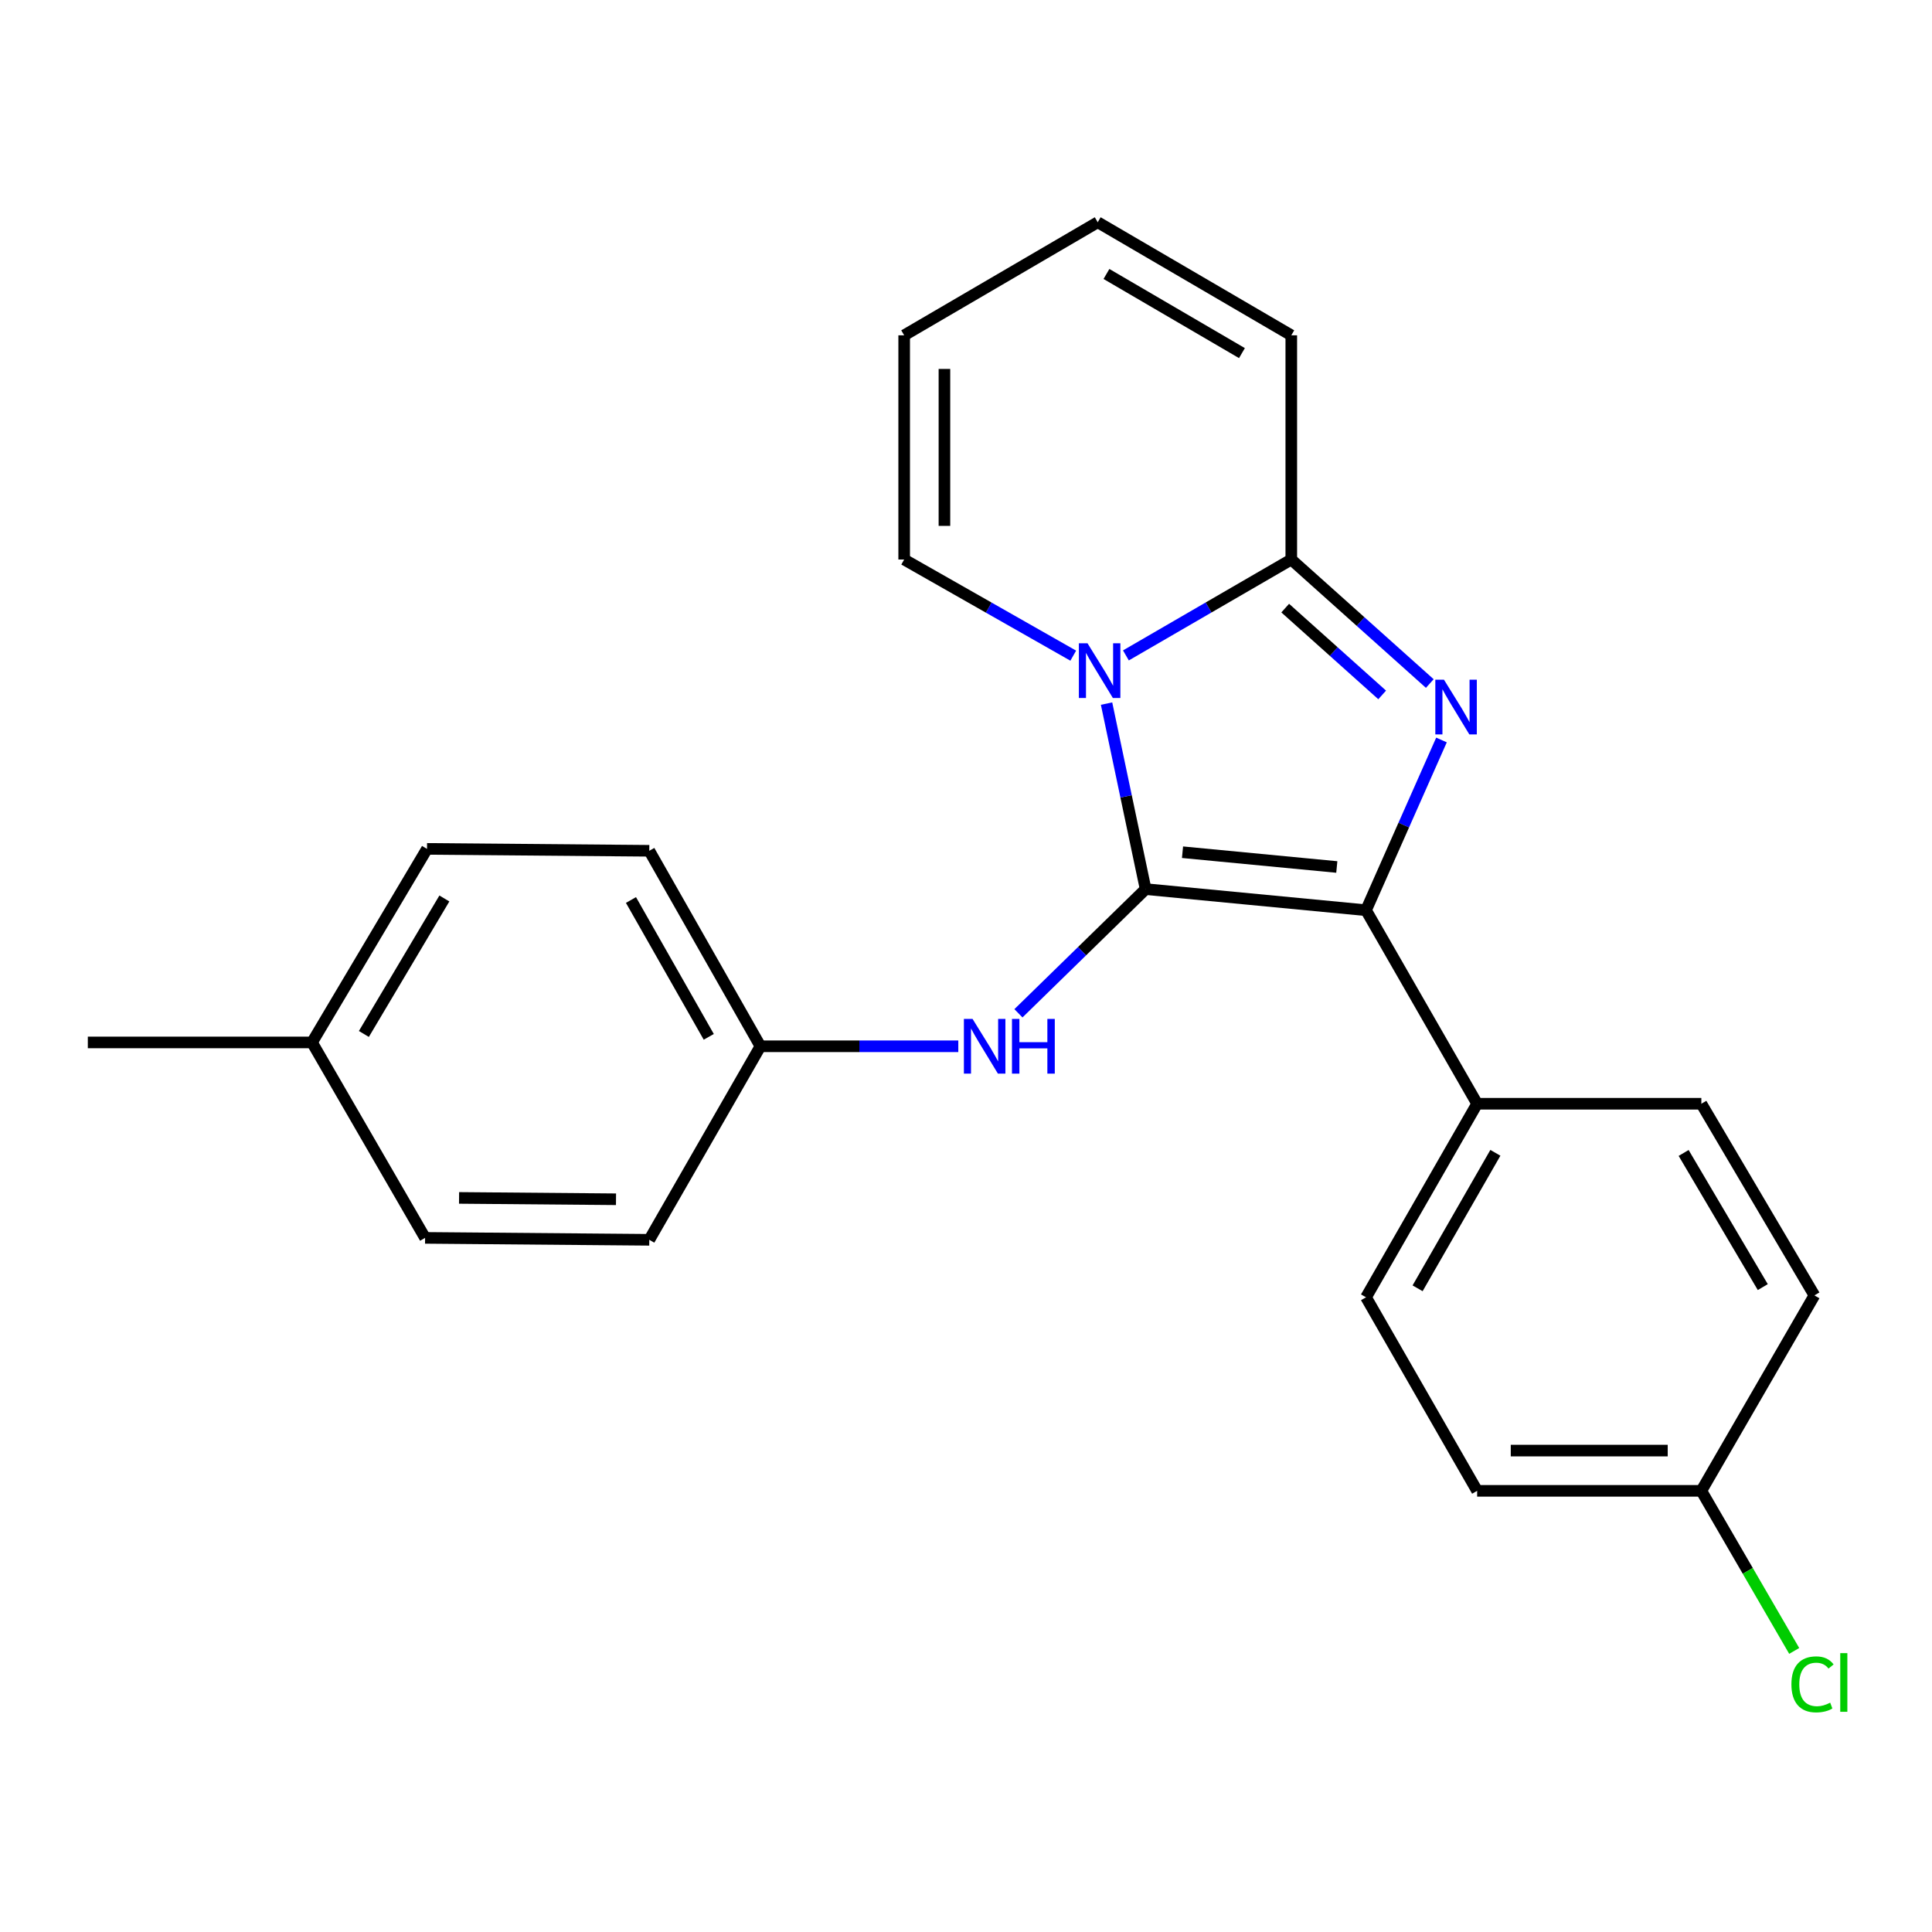 <?xml version='1.0' encoding='iso-8859-1'?>
<svg version='1.1' baseProfile='full'
              xmlns='http://www.w3.org/2000/svg'
                      xmlns:rdkit='http://www.rdkit.org/xml'
                      xmlns:xlink='http://www.w3.org/1999/xlink'
                  xml:space='preserve'
width='1000px' height='1000px' viewBox='0 0 1000 1000'>
<!-- END OF HEADER -->
<rect style='opacity:1.0;fill:#FFFFFF;stroke:none' width='1000' height='1000' x='0' y='0'> </rect>
<path class='bond-0' d='M 592.971,460.205 L 582.861,412.193' style='fill:none;fill-rule:evenodd;stroke:#000000;stroke-width:6px;stroke-linecap:butt;stroke-linejoin:miter;stroke-opacity:1' />
<path class='bond-0' d='M 582.861,412.193 L 572.752,364.181' style='fill:none;fill-rule:evenodd;stroke:#0000FF;stroke-width:6px;stroke-linecap:butt;stroke-linejoin:miter;stroke-opacity:1' />
<path class='bond-2' d='M 592.971,460.205 L 707.051,471.132' style='fill:none;fill-rule:evenodd;stroke:#000000;stroke-width:6px;stroke-linecap:butt;stroke-linejoin:miter;stroke-opacity:1' />
<path class='bond-2' d='M 612.069,441.105 L 691.925,448.753' style='fill:none;fill-rule:evenodd;stroke:#000000;stroke-width:6px;stroke-linecap:butt;stroke-linejoin:miter;stroke-opacity:1' />
<path class='bond-4' d='M 592.971,460.205 L 560.056,492.343' style='fill:none;fill-rule:evenodd;stroke:#000000;stroke-width:6px;stroke-linecap:butt;stroke-linejoin:miter;stroke-opacity:1' />
<path class='bond-4' d='M 560.056,492.343 L 527.14,524.481' style='fill:none;fill-rule:evenodd;stroke:#0000FF;stroke-width:6px;stroke-linecap:butt;stroke-linejoin:miter;stroke-opacity:1' />
<path class='bond-3' d='M 582.769,339.242 L 625.568,314.424' style='fill:none;fill-rule:evenodd;stroke:#0000FF;stroke-width:6px;stroke-linecap:butt;stroke-linejoin:miter;stroke-opacity:1' />
<path class='bond-3' d='M 625.568,314.424 L 668.368,289.606' style='fill:none;fill-rule:evenodd;stroke:#000000;stroke-width:6px;stroke-linecap:butt;stroke-linejoin:miter;stroke-opacity:1' />
<path class='bond-6' d='M 555.512,339.371 L 511.756,314.489' style='fill:none;fill-rule:evenodd;stroke:#0000FF;stroke-width:6px;stroke-linecap:butt;stroke-linejoin:miter;stroke-opacity:1' />
<path class='bond-6' d='M 511.756,314.489 L 467.999,289.606' style='fill:none;fill-rule:evenodd;stroke:#000000;stroke-width:6px;stroke-linecap:butt;stroke-linejoin:miter;stroke-opacity:1' />
<path class='bond-1' d='M 746.111,383.012 L 726.581,427.072' style='fill:none;fill-rule:evenodd;stroke:#0000FF;stroke-width:6px;stroke-linecap:butt;stroke-linejoin:miter;stroke-opacity:1' />
<path class='bond-1' d='M 726.581,427.072 L 707.051,471.132' style='fill:none;fill-rule:evenodd;stroke:#000000;stroke-width:6px;stroke-linecap:butt;stroke-linejoin:miter;stroke-opacity:1' />
<path class='bond-23' d='M 740.06,353.797 L 704.214,321.702' style='fill:none;fill-rule:evenodd;stroke:#0000FF;stroke-width:6px;stroke-linecap:butt;stroke-linejoin:miter;stroke-opacity:1' />
<path class='bond-23' d='M 704.214,321.702 L 668.368,289.606' style='fill:none;fill-rule:evenodd;stroke:#000000;stroke-width:6px;stroke-linecap:butt;stroke-linejoin:miter;stroke-opacity:1' />
<path class='bond-23' d='M 715.408,359.69 L 690.316,337.223' style='fill:none;fill-rule:evenodd;stroke:#0000FF;stroke-width:6px;stroke-linecap:butt;stroke-linejoin:miter;stroke-opacity:1' />
<path class='bond-23' d='M 690.316,337.223 L 665.224,314.757' style='fill:none;fill-rule:evenodd;stroke:#000000;stroke-width:6px;stroke-linecap:butt;stroke-linejoin:miter;stroke-opacity:1' />
<path class='bond-5' d='M 707.051,471.132 L 764.565,571.299' style='fill:none;fill-rule:evenodd;stroke:#000000;stroke-width:6px;stroke-linecap:butt;stroke-linejoin:miter;stroke-opacity:1' />
<path class='bond-7' d='M 668.368,289.606 L 668.368,173.559' style='fill:none;fill-rule:evenodd;stroke:#000000;stroke-width:6px;stroke-linecap:butt;stroke-linejoin:miter;stroke-opacity:1' />
<path class='bond-10' d='M 496.015,541.552 L 444.806,541.552' style='fill:none;fill-rule:evenodd;stroke:#0000FF;stroke-width:6px;stroke-linecap:butt;stroke-linejoin:miter;stroke-opacity:1' />
<path class='bond-10' d='M 444.806,541.552 L 393.597,541.552' style='fill:none;fill-rule:evenodd;stroke:#000000;stroke-width:6px;stroke-linecap:butt;stroke-linejoin:miter;stroke-opacity:1' />
<path class='bond-11' d='M 764.565,571.299 L 707.051,671.478' style='fill:none;fill-rule:evenodd;stroke:#000000;stroke-width:6px;stroke-linecap:butt;stroke-linejoin:miter;stroke-opacity:1' />
<path class='bond-11' d='M 774.006,596.699 L 733.746,666.824' style='fill:none;fill-rule:evenodd;stroke:#000000;stroke-width:6px;stroke-linecap:butt;stroke-linejoin:miter;stroke-opacity:1' />
<path class='bond-12' d='M 764.565,571.299 L 880.613,571.299' style='fill:none;fill-rule:evenodd;stroke:#000000;stroke-width:6px;stroke-linecap:butt;stroke-linejoin:miter;stroke-opacity:1' />
<path class='bond-8' d='M 467.999,289.606 L 467.999,173.559' style='fill:none;fill-rule:evenodd;stroke:#000000;stroke-width:6px;stroke-linecap:butt;stroke-linejoin:miter;stroke-opacity:1' />
<path class='bond-8' d='M 488.834,272.199 L 488.834,190.966' style='fill:none;fill-rule:evenodd;stroke:#000000;stroke-width:6px;stroke-linecap:butt;stroke-linejoin:miter;stroke-opacity:1' />
<path class='bond-26' d='M 668.368,173.559 L 568.178,115.037' style='fill:none;fill-rule:evenodd;stroke:#000000;stroke-width:6px;stroke-linecap:butt;stroke-linejoin:miter;stroke-opacity:1' />
<path class='bond-26' d='M 642.831,182.771 L 572.698,141.806' style='fill:none;fill-rule:evenodd;stroke:#000000;stroke-width:6px;stroke-linecap:butt;stroke-linejoin:miter;stroke-opacity:1' />
<path class='bond-9' d='M 467.999,173.559 L 568.178,115.037' style='fill:none;fill-rule:evenodd;stroke:#000000;stroke-width:6px;stroke-linecap:butt;stroke-linejoin:miter;stroke-opacity:1' />
<path class='bond-18' d='M 393.597,541.552 L 336.071,641.719' style='fill:none;fill-rule:evenodd;stroke:#000000;stroke-width:6px;stroke-linecap:butt;stroke-linejoin:miter;stroke-opacity:1' />
<path class='bond-19' d='M 393.597,541.552 L 336.071,440.366' style='fill:none;fill-rule:evenodd;stroke:#000000;stroke-width:6px;stroke-linecap:butt;stroke-linejoin:miter;stroke-opacity:1' />
<path class='bond-19' d='M 366.856,536.671 L 326.588,465.841' style='fill:none;fill-rule:evenodd;stroke:#000000;stroke-width:6px;stroke-linecap:butt;stroke-linejoin:miter;stroke-opacity:1' />
<path class='bond-15' d='M 707.051,671.478 L 764.565,771.656' style='fill:none;fill-rule:evenodd;stroke:#000000;stroke-width:6px;stroke-linecap:butt;stroke-linejoin:miter;stroke-opacity:1' />
<path class='bond-14' d='M 880.613,571.299 L 939.134,670.494' style='fill:none;fill-rule:evenodd;stroke:#000000;stroke-width:6px;stroke-linecap:butt;stroke-linejoin:miter;stroke-opacity:1' />
<path class='bond-14' d='M 871.447,596.765 L 912.412,666.201' style='fill:none;fill-rule:evenodd;stroke:#000000;stroke-width:6px;stroke-linecap:butt;stroke-linejoin:miter;stroke-opacity:1' />
<path class='bond-13' d='M 880.613,771.656 L 939.134,670.494' style='fill:none;fill-rule:evenodd;stroke:#000000;stroke-width:6px;stroke-linecap:butt;stroke-linejoin:miter;stroke-opacity:1' />
<path class='bond-17' d='M 880.613,771.656 L 904.646,813.085' style='fill:none;fill-rule:evenodd;stroke:#000000;stroke-width:6px;stroke-linecap:butt;stroke-linejoin:miter;stroke-opacity:1' />
<path class='bond-17' d='M 904.646,813.085 L 928.679,854.513' style='fill:none;fill-rule:evenodd;stroke:#00CC00;stroke-width:6px;stroke-linecap:butt;stroke-linejoin:miter;stroke-opacity:1' />
<path class='bond-25' d='M 880.613,771.656 L 764.565,771.656' style='fill:none;fill-rule:evenodd;stroke:#000000;stroke-width:6px;stroke-linecap:butt;stroke-linejoin:miter;stroke-opacity:1' />
<path class='bond-25' d='M 863.206,750.822 L 781.972,750.822' style='fill:none;fill-rule:evenodd;stroke:#000000;stroke-width:6px;stroke-linecap:butt;stroke-linejoin:miter;stroke-opacity:1' />
<path class='bond-16' d='M 161.502,539.561 L 221.019,439.383' style='fill:none;fill-rule:evenodd;stroke:#000000;stroke-width:6px;stroke-linecap:butt;stroke-linejoin:miter;stroke-opacity:1' />
<path class='bond-16' d='M 188.341,535.176 L 230.003,465.051' style='fill:none;fill-rule:evenodd;stroke:#000000;stroke-width:6px;stroke-linecap:butt;stroke-linejoin:miter;stroke-opacity:1' />
<path class='bond-22' d='M 161.502,539.561 L 45.455,539.561' style='fill:none;fill-rule:evenodd;stroke:#000000;stroke-width:6px;stroke-linecap:butt;stroke-linejoin:miter;stroke-opacity:1' />
<path class='bond-24' d='M 161.502,539.561 L 220.024,640.724' style='fill:none;fill-rule:evenodd;stroke:#000000;stroke-width:6px;stroke-linecap:butt;stroke-linejoin:miter;stroke-opacity:1' />
<path class='bond-21' d='M 336.071,641.719 L 220.024,640.724' style='fill:none;fill-rule:evenodd;stroke:#000000;stroke-width:6px;stroke-linecap:butt;stroke-linejoin:miter;stroke-opacity:1' />
<path class='bond-21' d='M 318.843,620.736 L 237.609,620.039' style='fill:none;fill-rule:evenodd;stroke:#000000;stroke-width:6px;stroke-linecap:butt;stroke-linejoin:miter;stroke-opacity:1' />
<path class='bond-20' d='M 336.071,440.366 L 221.019,439.383' style='fill:none;fill-rule:evenodd;stroke:#000000;stroke-width:6px;stroke-linecap:butt;stroke-linejoin:miter;stroke-opacity:1' />
<path  class='atom-1' d='M 562.902 332.972
L 572.182 347.972
Q 573.102 349.452, 574.582 352.132
Q 576.062 354.812, 576.142 354.972
L 576.142 332.972
L 579.902 332.972
L 579.902 361.292
L 576.022 361.292
L 566.062 344.892
Q 564.902 342.972, 563.662 340.772
Q 562.462 338.572, 562.102 337.892
L 562.102 361.292
L 558.422 361.292
L 558.422 332.972
L 562.902 332.972
' fill='#0000FF'/>
<path  class='atom-2' d='M 747.402 351.816
L 756.682 366.816
Q 757.602 368.296, 759.082 370.976
Q 760.562 373.656, 760.642 373.816
L 760.642 351.816
L 764.402 351.816
L 764.402 380.136
L 760.522 380.136
L 750.562 363.736
Q 749.402 361.816, 748.162 359.616
Q 746.962 357.416, 746.602 356.736
L 746.602 380.136
L 742.922 380.136
L 742.922 351.816
L 747.402 351.816
' fill='#0000FF'/>
<path  class='atom-5' d='M 503.396 527.392
L 512.676 542.392
Q 513.596 543.872, 515.076 546.552
Q 516.556 549.232, 516.636 549.392
L 516.636 527.392
L 520.396 527.392
L 520.396 555.712
L 516.516 555.712
L 506.556 539.312
Q 505.396 537.392, 504.156 535.192
Q 502.956 532.992, 502.596 532.312
L 502.596 555.712
L 498.916 555.712
L 498.916 527.392
L 503.396 527.392
' fill='#0000FF'/>
<path  class='atom-5' d='M 523.796 527.392
L 527.636 527.392
L 527.636 539.432
L 542.116 539.432
L 542.116 527.392
L 545.956 527.392
L 545.956 555.712
L 542.116 555.712
L 542.116 542.632
L 527.636 542.632
L 527.636 555.712
L 523.796 555.712
L 523.796 527.392
' fill='#0000FF'/>
<path  class='atom-18' d='M 927.23 871.82
Q 927.23 864.78, 930.51 861.1
Q 933.83 857.38, 940.11 857.38
Q 945.95 857.38, 949.07 861.5
L 946.43 863.66
Q 944.15 860.66, 940.11 860.66
Q 935.83 860.66, 933.55 863.54
Q 931.31 866.38, 931.31 871.82
Q 931.31 877.42, 933.63 880.3
Q 935.99 883.18, 940.55 883.18
Q 943.67 883.18, 947.31 881.3
L 948.43 884.3
Q 946.95 885.26, 944.71 885.82
Q 942.47 886.38, 939.99 886.38
Q 933.83 886.38, 930.51 882.62
Q 927.23 878.86, 927.23 871.82
' fill='#00CC00'/>
<path  class='atom-18' d='M 952.51 855.66
L 956.19 855.66
L 956.19 886.02
L 952.51 886.02
L 952.51 855.66
' fill='#00CC00'/>
</svg>
